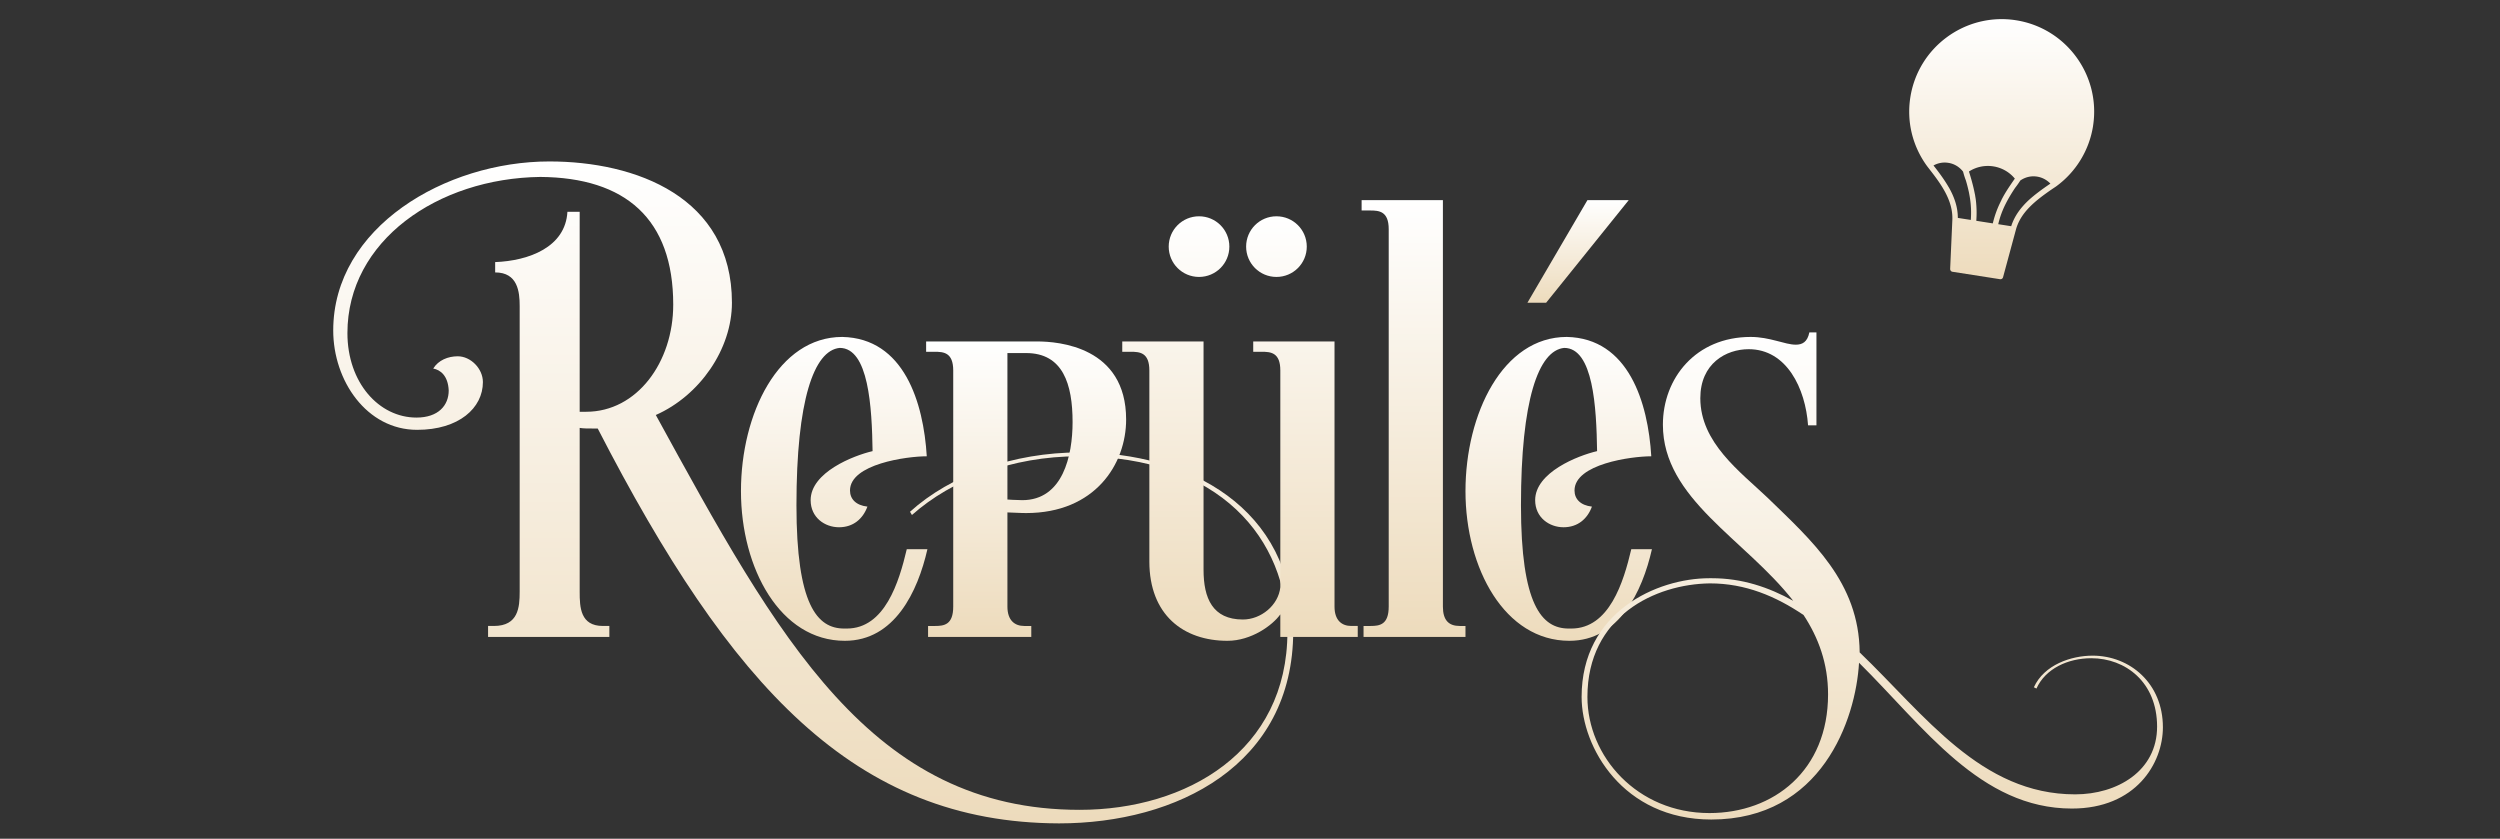 <svg xmlns="http://www.w3.org/2000/svg" fill="none" viewBox="0 0 310 104"><rect x="0" y="0" width="310" height="104" fill="#333333" stroke="none"/><path fill="url(#a)" d="M64.44 37.94c0-1.76-.24-4.16-3.04-4.16V32.5c4.16-.16 8.72-1.84 8.96-6.24h1.52v24.8h.8c6.32 0 10.8-6.16 10.8-13.28 0-10.64-5.92-15.76-16.48-15.84-12.72.16-23.92 7.92-23.92 19.36 0 6.16 3.92 10.48 8.56 10.48 2.72 0 4-1.52 4-3.36-.08-1.84-1.04-2.56-1.92-2.72.64-1.04 1.84-1.52 3.04-1.52 1.6 0 3.12 1.52 3.12 3.2 0 3.2-2.96 5.92-8.16 5.92-6.24 0-10.4-6.08-10.4-12.32 0-12.8 13.92-20.96 26.8-20.96 10.72 0 22.64 4.4 22.64 17.52 0 5.76-4 11.52-9.44 13.92 15.2 27.76 26.72 48.96 52.56 48.96 13.28 0 25.76-7.28 25.76-22.08 0-11.44-8.32-21.76-25.92-21.76-8.24 0-15.68 2.88-20.64 7.28l-.24-.4c5.04-4.56 12.8-7.36 21.04-7.36 13.52 0 26.48 6.88 26.48 22.16 0 16.64-14.48 23.84-29.04 23.84-25.36-.08-40.72-16.96-57.2-48.96-1.28 0-1.76 0-2.24-.08v20.32c0 1.92.08 4.24 2.88 4.24h.8v1.36H60.52v-1.36h.72c3.04 0 3.2-2.32 3.2-4.24V37.94Z"/><path fill="url(#b)" d="M114.92 56.58c-2.48 0-9.52.96-9.52 4.24 0 1.04.72 1.84 2.16 2-.56 1.52-1.76 2.56-3.52 2.56s-3.52-1.2-3.52-3.36c0-3.44 5.28-5.52 7.68-6.08-.08-5.44-.48-12.8-4.08-12.8-3.2.32-5.36 6.48-5.36 19.52 0 12.32 2.56 15.28 5.92 15.28h.32c4.72 0 6.48-5.76 7.44-9.84H115c-1.2 5.28-4.08 11.36-10.24 11.36-8 0-12.88-8.96-12.88-18.56 0-9.6 4.64-19.12 12.56-19.12 7.68.16 10.08 8.16 10.48 14.8Z"/><path fill="url(#c)" d="M124.92 75.22c0 1.68.88 2.4 2.08 2.4h.88v1.36h-12.8v-1.36h.88c1.12 0 2.24-.16 2.24-2.4V45.94c0-2.24-1.2-2.32-2.32-2.32h-1.04v-1.28h13.76c2.64 0 11.04.64 11.04 9.68 0 5.52-3.84 11.6-12.4 11.6-.32 0-.4 0-2.32-.08v11.68Zm0-13.28s1.12.08 1.84.08c5.04 0 6.24-5.52 6.24-9.68 0-4.72-1.2-8.56-5.76-8.56h-2.32v18.16Z"/><path fill="url(#d)" d="M142.52 45.94c0-2.24-1.2-2.32-2.32-2.32h-1.04v-1.28h10.08v28.32c0 3.52 1.12 6.16 4.88 6.16 2.24 0 4.4-1.76 4.64-4V45.94c0-2.24-1.2-2.32-2.32-2.32h-1.04v-1.28h10.08v32.88c0 1.68.88 2.4 2.08 2.4h.8v1.36h-9.6v-2.8c-.96 1.36-3.6 3.28-6.56 3.28-5.44 0-9.68-3.2-9.68-9.84V45.94Zm6.16-19.12c2.08 0 3.76 1.68 3.76 3.76s-1.68 3.76-3.76 3.76-3.76-1.68-3.76-3.76 1.68-3.76 3.76-3.76Zm9.6 0c2.08 0 3.76 1.68 3.76 3.76s-1.68 3.76-3.76 3.76-3.76-1.68-3.76-3.76 1.68-3.76 3.76-3.76Z"/><path fill="url(#e)" d="M172.2 28.42c0-2.24-1.2-2.32-2.32-2.32h-1.04v-1.28h10.08v50.4c0 1.68.72 2.4 2.08 2.4h.72v1.36h-12.64v-1.36h.88c1.12 0 2.24-.16 2.24-2.4v-46.8Z"/><path fill="url(#f)" d="M204.76 56.58c-2.48 0-9.52.96-9.52 4.24 0 1.04.72 1.84 2.16 2-.56 1.52-1.76 2.56-3.52 2.56s-3.52-1.2-3.52-3.36c0-3.44 5.28-5.52 7.68-6.08-.08-5.44-.48-12.8-4.08-12.8-3.2.32-5.36 6.48-5.36 19.52 0 12.32 2.56 15.28 5.92 15.28h.32c4.72 0 6.48-5.76 7.44-9.84h2.56c-1.2 5.28-4.08 11.36-10.24 11.36-8 0-12.88-8.96-12.88-18.56 0-9.6 4.64-19.12 12.56-19.12 7.68.16 10.08 8.16 10.48 14.8Z"/><path fill="url(#g)" d="M212.28 71.7c3.76 0 7.04 1.12 10.08 2.8-6-7.68-16.16-12.64-16.16-21.84 0-5.76 4.08-10.88 10.88-10.88 2.4 0 4.24.96 5.6.96.8 0 1.44-.32 1.68-1.52h.88v11.52h-1.04c-.32-4.56-2.64-9.44-7.36-9.44-2.8 0-6 1.76-6 6.08 0 5.52 4.96 9.12 8.32 12.32 5.52 5.36 11.36 10.48 11.44 19.2 8.08 7.76 15.04 17.6 26.72 17.6 5.2 0 10.16-2.88 10.16-8.4 0-5.52-3.92-8.48-8.16-8.48-2.88 0-5.68 1.28-6.8 3.76l-.32-.16c1.28-2.8 4.64-3.92 7.28-3.92 4.64 0 8.72 3.44 8.72 8.88 0 4.48-3.36 10.08-11.28 10.08-11.36 0-18.32-10.08-26.4-18.08-.4 7.04-4.64 19.44-18.32 19.44-10.96 0-16.08-8.96-16.08-15.2 0-10.56 9.36-14.72 15.84-14.72h.32Zm-.32 29.12c8 0 14.72-5.28 14.72-14.72 0-3.84-1.2-7.04-3.04-9.84-3.44-2.32-7.2-3.92-11.6-3.92-6.8.08-15.2 4.08-15.2 14.08 0 7.36 6.16 14.4 15.12 14.4Z"/><path fill="url(#h)" d="M259.54 15.6c.97-6.25-3.32-12.12-9.57-13.09-6.25-.97-12.12 3.32-13.09 9.57-.49 3.14.35 6.18 2.1 8.55.09.12.18.23.27.35.02.02.04.05.06.08 1.62 2.06 2.88 3.99 2.78 6.24l-.27 6.05c0 .17.12.33.29.35l5.89.92c.17.03.34-.08.38-.25l1.58-5.84c.57-2.17 2.37-3.62 4.53-5.1l.09-.06.36-.24a11.47 11.47 0 0 0 4.6-7.51v-.02ZM247.1 27.7l-2.04-.32c.07-.9.04-1.74-.05-2.53-.02-.17-.05-.35-.08-.52-.01-.07-.02-.15-.04-.23-.13-.68-.3-1.35-.49-2.01-.08-.27-.16-.54-.25-.82 1.84-1.19 4.3-.81 5.69.88-.17.24-.33.47-.49.71-.39.57-.76 1.15-1.08 1.76-.04.07-.07.13-.1.21-.08.16-.15.31-.23.47-.34.73-.62 1.51-.83 2.39l-.01.01Zm-5.44-4.45c-.5-.87-1.12-1.73-1.81-2.61-.03-.03-.05-.07-.08-.1l-.02-.02c.56-.31 1.19-.43 1.83-.33.74.11 1.38.5 1.84 1.09.1.38.21.74.34 1.07.15.49.27.98.38 1.47.05.26.1.52.14.79.13.84.17 1.71.1 2.66l-1.61-.25c0-1.35-.43-2.58-1.11-3.78v.01Zm7.73 4.8-1.61-.25c.22-.93.53-1.74.91-2.5.12-.24.25-.48.38-.71.25-.44.52-.87.8-1.29.22-.28.44-.59.65-.92.61-.42 1.34-.6 2.08-.48.64.1 1.21.41 1.65.87 0 0-.01 0-.02.01-.04.03-.08.05-.12.08-.92.63-1.78 1.26-2.52 1.93-1.01.94-1.79 1.97-2.2 3.26Z"/><path fill="url(#i)" d="m189.4 37.54 7.44-12.72h5.12l-10.24 12.72h-2.32Z"/><defs><linearGradient id="a" x1="100.84" x2="100.84" y1="102.1" y2="20.02" gradientUnits="userSpaceOnUse"><stop stop-color="#EDDBBC"/><stop offset="1" stop-color="#fff"/></linearGradient><linearGradient id="b" x1="103.44" x2="103.44" y1="79.46" y2="41.78" gradientUnits="userSpaceOnUse"><stop stop-color="#EDDBBC"/><stop offset="1" stop-color="#fff"/></linearGradient><linearGradient id="c" x1="127.24" x2="127.24" y1="78.98" y2="42.34" gradientUnits="userSpaceOnUse"><stop stop-color="#EDDBBC"/><stop offset="1" stop-color="#fff"/></linearGradient><linearGradient id="d" x1="153.76" x2="153.76" y1="79.46" y2="26.82" gradientUnits="userSpaceOnUse"><stop stop-color="#EDDBBC"/><stop offset="1" stop-color="#fff"/></linearGradient><linearGradient id="e" x1="175.28" x2="175.28" y1="78.98" y2="24.82" gradientUnits="userSpaceOnUse"><stop stop-color="#EDDBBC"/><stop offset="1" stop-color="#fff"/></linearGradient><linearGradient id="f" x1="193.28" x2="193.28" y1="79.46" y2="41.78" gradientUnits="userSpaceOnUse"><stop stop-color="#EDDBBC"/><stop offset="1" stop-color="#fff"/></linearGradient><linearGradient id="g" x1="232.16" x2="232.16" y1="101.62" y2="41.22" gradientUnits="userSpaceOnUse"><stop stop-color="#EDDBBC"/><stop offset="1" stop-color="#fff"/></linearGradient><linearGradient id="h" x1="248.21" x2="248.21" y1="34.625" y2="2.373" gradientUnits="userSpaceOnUse"><stop stop-color="#EDDBBC"/><stop offset="1" stop-color="#fff"/></linearGradient><linearGradient id="i" x1="195.68" x2="195.68" y1="37.54" y2="24.82" gradientUnits="userSpaceOnUse"><stop stop-color="#EDDBBC"/><stop offset="1" stop-color="#fff"/></linearGradient></defs></svg>